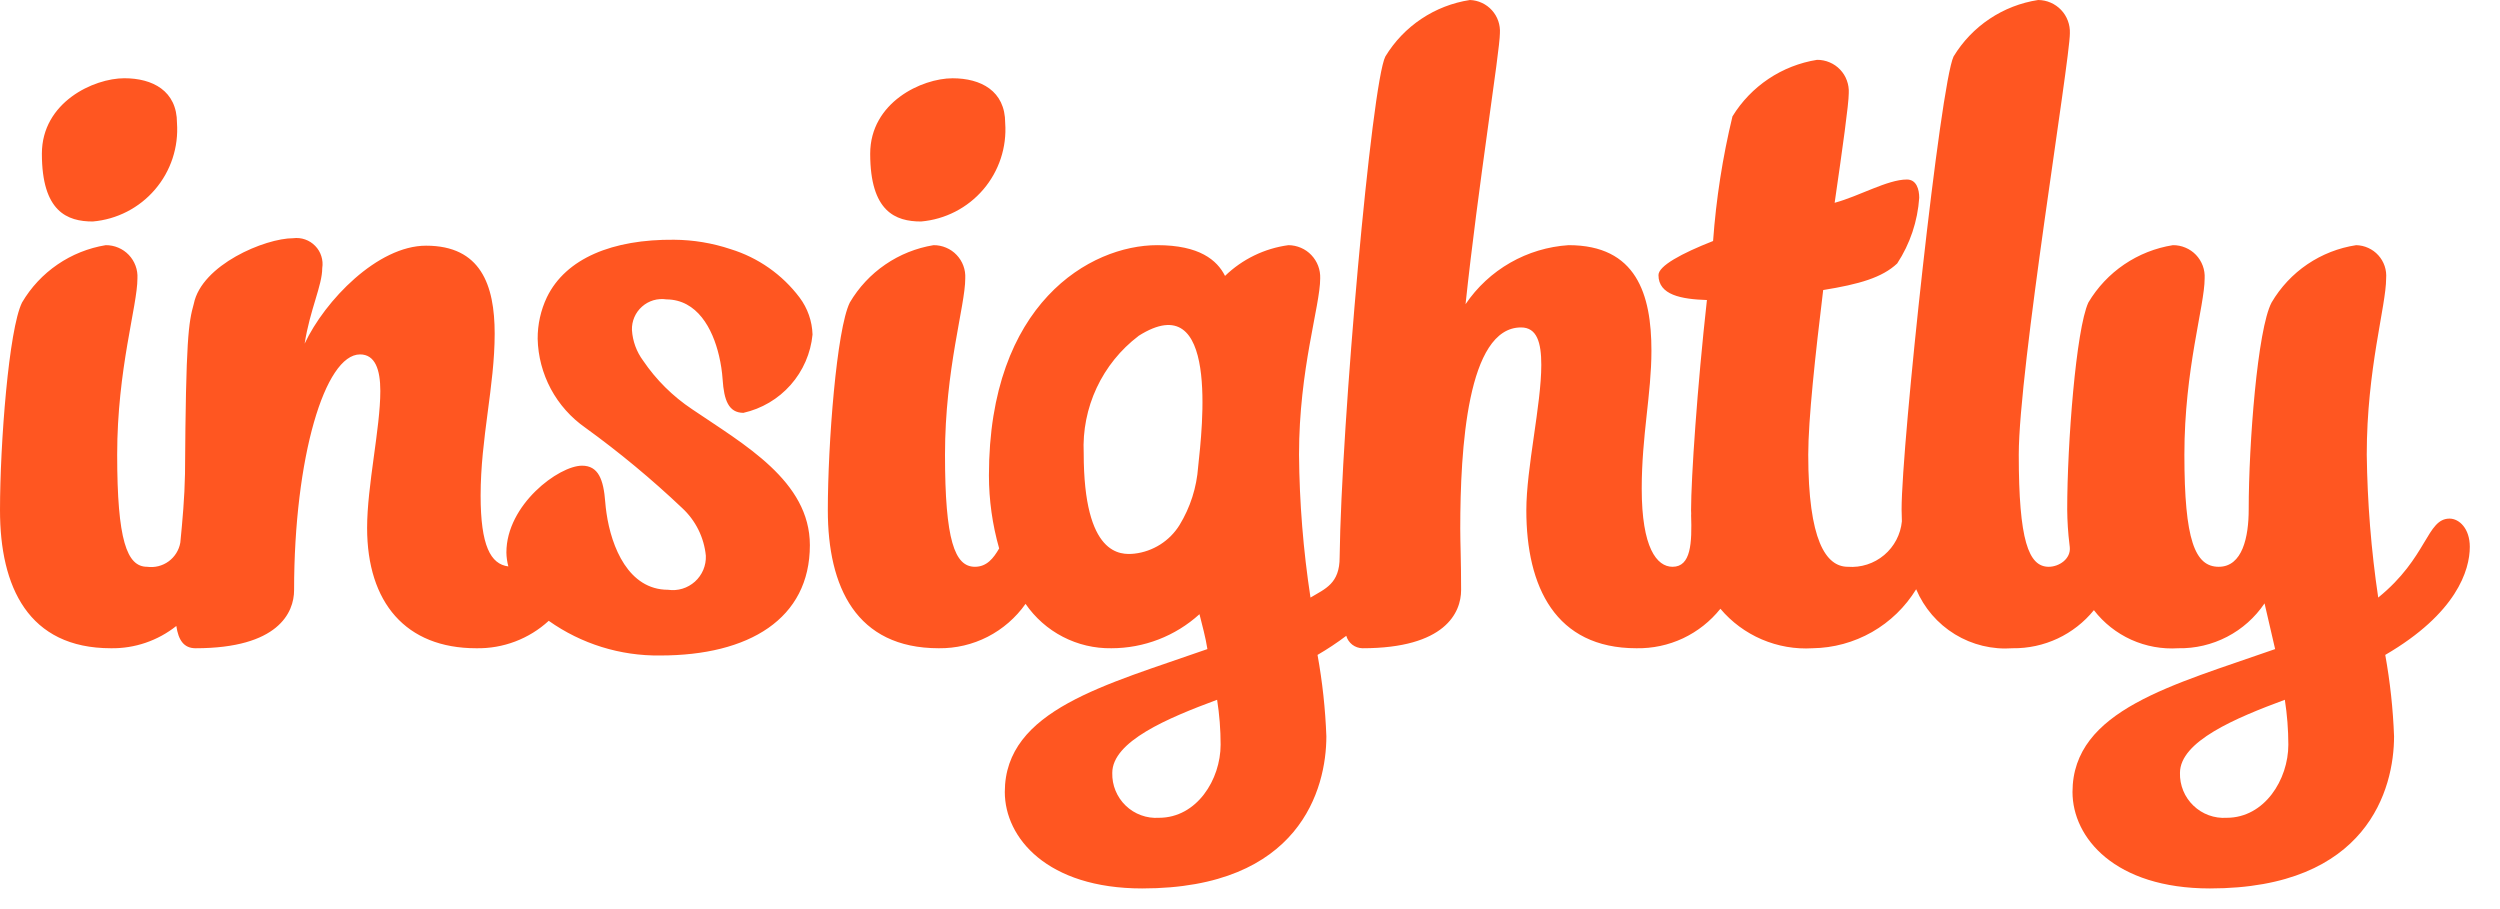 <svg width="77" height="28" viewBox="0 0 77 28" fill="none" xmlns="http://www.w3.org/2000/svg">
<path d="M76.07 16.843C76.07 16.28 75.745 15.973 75.446 15.973C74.741 15.973 74.768 17.176 73.249 18.405C73.032 16.947 72.915 15.476 72.896 14.002C72.896 11.365 73.493 9.42 73.493 8.575C73.504 8.446 73.488 8.317 73.447 8.194C73.406 8.072 73.34 7.959 73.253 7.863C73.167 7.767 73.061 7.69 72.944 7.637C72.827 7.583 72.699 7.554 72.57 7.551C72.032 7.633 71.519 7.834 71.068 8.139C70.617 8.445 70.241 8.847 69.965 9.317C69.531 10.137 69.26 13.669 69.26 15.691C69.26 16.536 69.07 17.457 68.337 17.457C67.605 17.457 67.279 16.639 67.279 14.002C67.279 11.365 67.903 9.42 67.903 8.575C67.911 8.443 67.891 8.31 67.845 8.185C67.799 8.061 67.728 7.947 67.637 7.851C67.545 7.755 67.435 7.679 67.312 7.628C67.19 7.576 67.059 7.55 66.926 7.551C66.389 7.636 65.877 7.839 65.427 8.144C64.977 8.449 64.6 8.85 64.322 9.317C63.942 10.137 63.67 13.669 63.67 15.691C63.673 16.053 63.696 16.414 63.74 16.772C63.743 16.802 63.746 16.825 63.749 16.849C63.788 17.215 63.417 17.457 63.101 17.457C62.477 17.457 62.178 16.639 62.178 14.002C62.178 11.365 63.752 1.869 63.752 1.024C63.757 0.892 63.736 0.76 63.689 0.637C63.643 0.513 63.572 0.4 63.481 0.305C63.389 0.209 63.28 0.133 63.159 0.081C63.038 0.028 62.907 0.001 62.775 1.70676e-05C62.24 0.082 61.729 0.28 61.279 0.581C60.829 0.881 60.451 1.277 60.17 1.74C59.763 2.585 58.569 13.669 58.569 15.691C58.569 15.814 58.573 15.936 58.578 16.056C58.539 16.461 58.343 16.834 58.032 17.096C57.721 17.358 57.32 17.488 56.914 17.457C56.236 17.457 55.694 16.639 55.694 14.002C55.694 12.926 55.911 10.93 56.154 8.933C57.267 8.754 57.973 8.549 58.434 8.114C58.83 7.51 59.063 6.813 59.112 6.092C59.112 5.836 59.031 5.529 58.732 5.529C58.136 5.529 57.267 6.041 56.507 6.246C56.752 4.556 56.942 3.2 56.942 2.867C56.949 2.735 56.929 2.602 56.883 2.478C56.838 2.353 56.767 2.239 56.675 2.143C56.584 2.047 56.473 1.971 56.351 1.92C56.229 1.868 56.097 1.842 55.965 1.843C55.431 1.928 54.921 2.128 54.472 2.428C54.022 2.729 53.643 3.123 53.36 3.584C53.056 4.845 52.856 6.129 52.763 7.423C51.786 7.807 51.081 8.191 51.081 8.473C51.081 9.087 51.786 9.215 52.573 9.241C52.275 11.928 52.085 14.719 52.085 15.717C52.085 15.758 52.088 15.799 52.089 15.84C52.088 15.845 52.086 15.847 52.086 15.853C52.115 16.73 52.083 17.457 51.515 17.457C51.027 17.457 50.565 16.869 50.565 15.052C50.565 13.413 50.864 12.133 50.864 10.802C50.864 9.062 50.402 7.551 48.313 7.551C47.68 7.592 47.065 7.777 46.515 8.092C45.965 8.407 45.494 8.844 45.139 9.369C45.519 5.785 46.197 1.562 46.197 1.024C46.205 0.896 46.188 0.767 46.146 0.645C46.104 0.524 46.038 0.412 45.952 0.317C45.866 0.221 45.762 0.144 45.645 0.09C45.529 0.035 45.403 0.005 45.274 0C44.739 0.082 44.228 0.28 43.778 0.581C43.328 0.881 42.95 1.277 42.669 1.74C42.246 2.563 41.31 13.084 41.261 17.161C41.263 17.976 40.82 18.131 40.363 18.405C40.14 16.947 40.022 15.476 40.01 14.002C40.01 11.365 40.662 9.42 40.662 8.575C40.667 8.443 40.646 8.311 40.599 8.188C40.552 8.064 40.481 7.952 40.39 7.856C40.299 7.76 40.19 7.684 40.068 7.632C39.947 7.58 39.816 7.552 39.684 7.551C38.949 7.65 38.264 7.982 37.731 8.498C37.487 8.012 36.944 7.551 35.642 7.551C33.58 7.551 30.459 9.343 30.459 14.642C30.459 15.403 30.566 16.16 30.774 16.892C30.599 17.195 30.393 17.457 30.028 17.457C29.404 17.457 29.106 16.639 29.106 14.002C29.106 11.365 29.73 9.42 29.73 8.575C29.737 8.443 29.718 8.31 29.672 8.186C29.626 8.061 29.555 7.947 29.463 7.851C29.372 7.755 29.262 7.679 29.139 7.628C29.017 7.576 28.886 7.55 28.753 7.551C28.22 7.639 27.713 7.842 27.268 8.147C26.822 8.452 26.449 8.852 26.175 9.317C25.768 10.137 25.497 13.669 25.497 15.717C25.497 18.072 26.365 19.966 28.916 19.966C29.439 19.972 29.955 19.851 30.42 19.613C30.885 19.374 31.286 19.026 31.587 18.599C31.881 19.027 32.276 19.376 32.737 19.614C33.198 19.853 33.711 19.974 34.231 19.966C35.234 19.966 36.201 19.592 36.944 18.917C37.026 19.25 37.134 19.634 37.188 19.992C34.068 21.092 30.948 21.861 30.948 24.394C30.948 25.802 32.25 27.364 35.18 27.364C40.037 27.364 40.852 24.292 40.852 22.679C40.821 21.838 40.73 21 40.58 20.171C40.886 19.993 41.182 19.797 41.465 19.583C41.496 19.692 41.562 19.788 41.651 19.857C41.741 19.925 41.851 19.964 41.964 19.966C44.514 19.966 45.002 18.866 45.002 18.174C45.002 17.227 44.976 16.741 44.976 16.28C44.976 13.822 45.193 10.085 46.848 10.085C47.336 10.085 47.472 10.546 47.472 11.237C47.472 12.466 47.011 14.412 47.011 15.717C47.011 18.072 47.906 19.966 50.402 19.966C50.898 19.975 51.389 19.87 51.837 19.66C52.285 19.448 52.679 19.137 52.988 18.75C53.334 19.16 53.771 19.483 54.264 19.694C54.758 19.905 55.293 19.999 55.829 19.966C56.471 19.957 57.099 19.785 57.657 19.468C58.214 19.15 58.682 18.697 59.018 18.149C59.261 18.725 59.678 19.21 60.211 19.536C60.744 19.862 61.366 20.012 61.989 19.966C62.467 19.972 62.941 19.87 63.375 19.667C63.808 19.464 64.19 19.165 64.492 18.793C64.796 19.187 65.191 19.499 65.644 19.704C66.097 19.908 66.594 19.998 67.089 19.966C67.613 19.976 68.13 19.854 68.594 19.613C69.059 19.372 69.455 19.018 69.748 18.584L70.074 19.992C66.953 21.092 63.833 21.861 63.833 24.394C63.833 25.802 65.136 27.364 68.066 27.364C72.923 27.364 73.737 24.292 73.737 22.679C73.706 21.838 73.615 21 73.466 20.171C75.663 18.891 76.07 17.56 76.07 16.843ZM36.903 14.376C36.858 15.013 36.661 15.629 36.328 16.174C36.178 16.415 35.975 16.619 35.736 16.771C35.495 16.923 35.224 17.02 34.942 17.052C34.513 17.098 33.378 17.125 33.378 13.958C33.346 13.264 33.483 12.574 33.777 11.945C34.071 11.316 34.513 10.768 35.066 10.348L35.066 10.346C37.562 8.765 37.026 13.213 36.903 14.376ZM35.696 25.188C35.509 25.2 35.321 25.174 35.145 25.109C34.968 25.045 34.807 24.944 34.672 24.814C34.537 24.684 34.43 24.527 34.359 24.354C34.287 24.18 34.253 23.994 34.258 23.806C34.258 22.833 35.967 22.116 37.487 21.553C37.559 22.011 37.595 22.473 37.595 22.936C37.595 24.01 36.863 25.188 35.696 25.188ZM68.582 25.188C68.394 25.2 68.207 25.174 68.03 25.109C67.854 25.045 67.693 24.944 67.558 24.814C67.422 24.684 67.315 24.527 67.244 24.354C67.173 24.18 67.138 23.994 67.143 23.806C67.143 22.833 68.853 22.116 70.373 21.553C70.444 22.011 70.48 22.473 70.481 22.936C70.481 24.01 69.748 25.188 68.582 25.188ZM28.368 6.822C27.584 6.822 26.802 6.522 26.802 4.734C26.802 3.151 28.396 2.411 29.339 2.411C30.205 2.411 30.96 2.794 30.96 3.789C31.013 4.534 30.77 5.269 30.285 5.837C29.8 6.404 29.111 6.758 28.368 6.822ZM1.29 4.734C1.29 3.15 2.885 2.41 3.83 2.41C4.695 2.41 5.451 2.793 5.451 3.788C5.503 4.533 5.261 5.269 4.775 5.836C4.29 6.404 3.601 6.758 2.857 6.822C2.074 6.822 1.29 6.522 1.29 4.734ZM24.944 16.791C24.944 19.064 23.064 20.189 20.336 20.189C19.107 20.206 17.904 19.832 16.901 19.121C16.293 19.68 15.493 19.982 14.667 19.966C12.499 19.966 11.307 18.56 11.307 16.26C11.307 14.956 11.714 13.191 11.714 12.041C11.714 11.377 11.551 10.916 11.09 10.916C10.007 10.916 9.058 14.086 9.058 18.176C9.058 18.867 8.57 19.966 6.023 19.966C5.661 19.966 5.494 19.713 5.431 19.28C4.86 19.734 4.149 19.977 3.419 19.966C0.868 19.966 0 18.072 0 15.717C0 13.669 0.271 10.137 0.679 9.317C0.952 8.852 1.325 8.452 1.771 8.147C2.216 7.842 2.723 7.639 3.256 7.551C3.389 7.55 3.52 7.576 3.643 7.628C3.765 7.679 3.875 7.755 3.967 7.851C4.058 7.947 4.129 8.061 4.175 8.186C4.221 8.31 4.241 8.443 4.233 8.575C4.233 9.42 3.609 11.365 3.609 14.002C3.609 16.639 3.908 17.457 4.531 17.457C4.765 17.489 5.002 17.43 5.193 17.291C5.383 17.152 5.513 16.945 5.554 16.712C5.62 16.041 5.685 15.32 5.698 14.598C5.725 10.405 5.806 9.945 5.969 9.357C6.212 8.155 8.164 7.337 9.031 7.337C9.154 7.321 9.28 7.334 9.397 7.375C9.515 7.416 9.621 7.484 9.708 7.574C9.795 7.663 9.86 7.771 9.897 7.89C9.935 8.009 9.945 8.134 9.925 8.257C9.925 8.794 9.546 9.536 9.383 10.584C10.007 9.254 11.632 7.567 13.123 7.567C14.803 7.567 15.236 8.769 15.236 10.277C15.236 11.887 14.803 13.498 14.803 15.263C14.803 16.81 15.111 17.375 15.657 17.446C15.62 17.306 15.599 17.162 15.597 17.017C15.597 15.543 17.212 14.343 17.927 14.343C18.43 14.343 18.589 14.768 18.642 15.468C18.65 15.575 18.663 15.688 18.68 15.804C18.831 16.85 19.359 18.165 20.575 18.165C20.723 18.187 20.874 18.175 21.017 18.132C21.16 18.089 21.292 18.014 21.404 17.914C21.515 17.814 21.602 17.691 21.661 17.553C21.719 17.415 21.746 17.266 21.74 17.116C21.685 16.552 21.424 16.027 21.006 15.643C20.069 14.755 19.073 13.929 18.027 13.172C17.585 12.863 17.221 12.454 16.966 11.979C16.712 11.503 16.572 10.974 16.56 10.435C16.558 9.992 16.655 9.554 16.845 9.154C17.429 7.954 18.871 7.367 20.759 7.384C21.352 7.388 21.939 7.485 22.501 7.673C23.35 7.934 24.094 8.456 24.628 9.165C24.875 9.495 25.014 9.893 25.026 10.305C24.971 10.88 24.734 11.423 24.352 11.855C23.969 12.289 23.459 12.589 22.895 12.716C22.439 12.711 22.299 12.324 22.257 11.688C22.24 11.443 22.203 11.2 22.147 10.962C21.948 10.111 21.47 9.229 20.527 9.221C20.393 9.201 20.256 9.21 20.126 9.248C19.996 9.287 19.875 9.353 19.774 9.444C19.672 9.534 19.592 9.645 19.538 9.77C19.485 9.894 19.459 10.03 19.464 10.165C19.485 10.507 19.605 10.834 19.809 11.109C20.21 11.7 20.722 12.208 21.317 12.604C22.916 13.691 24.944 14.815 24.944 16.791Z" fill="#FF5621"/>
</svg>

